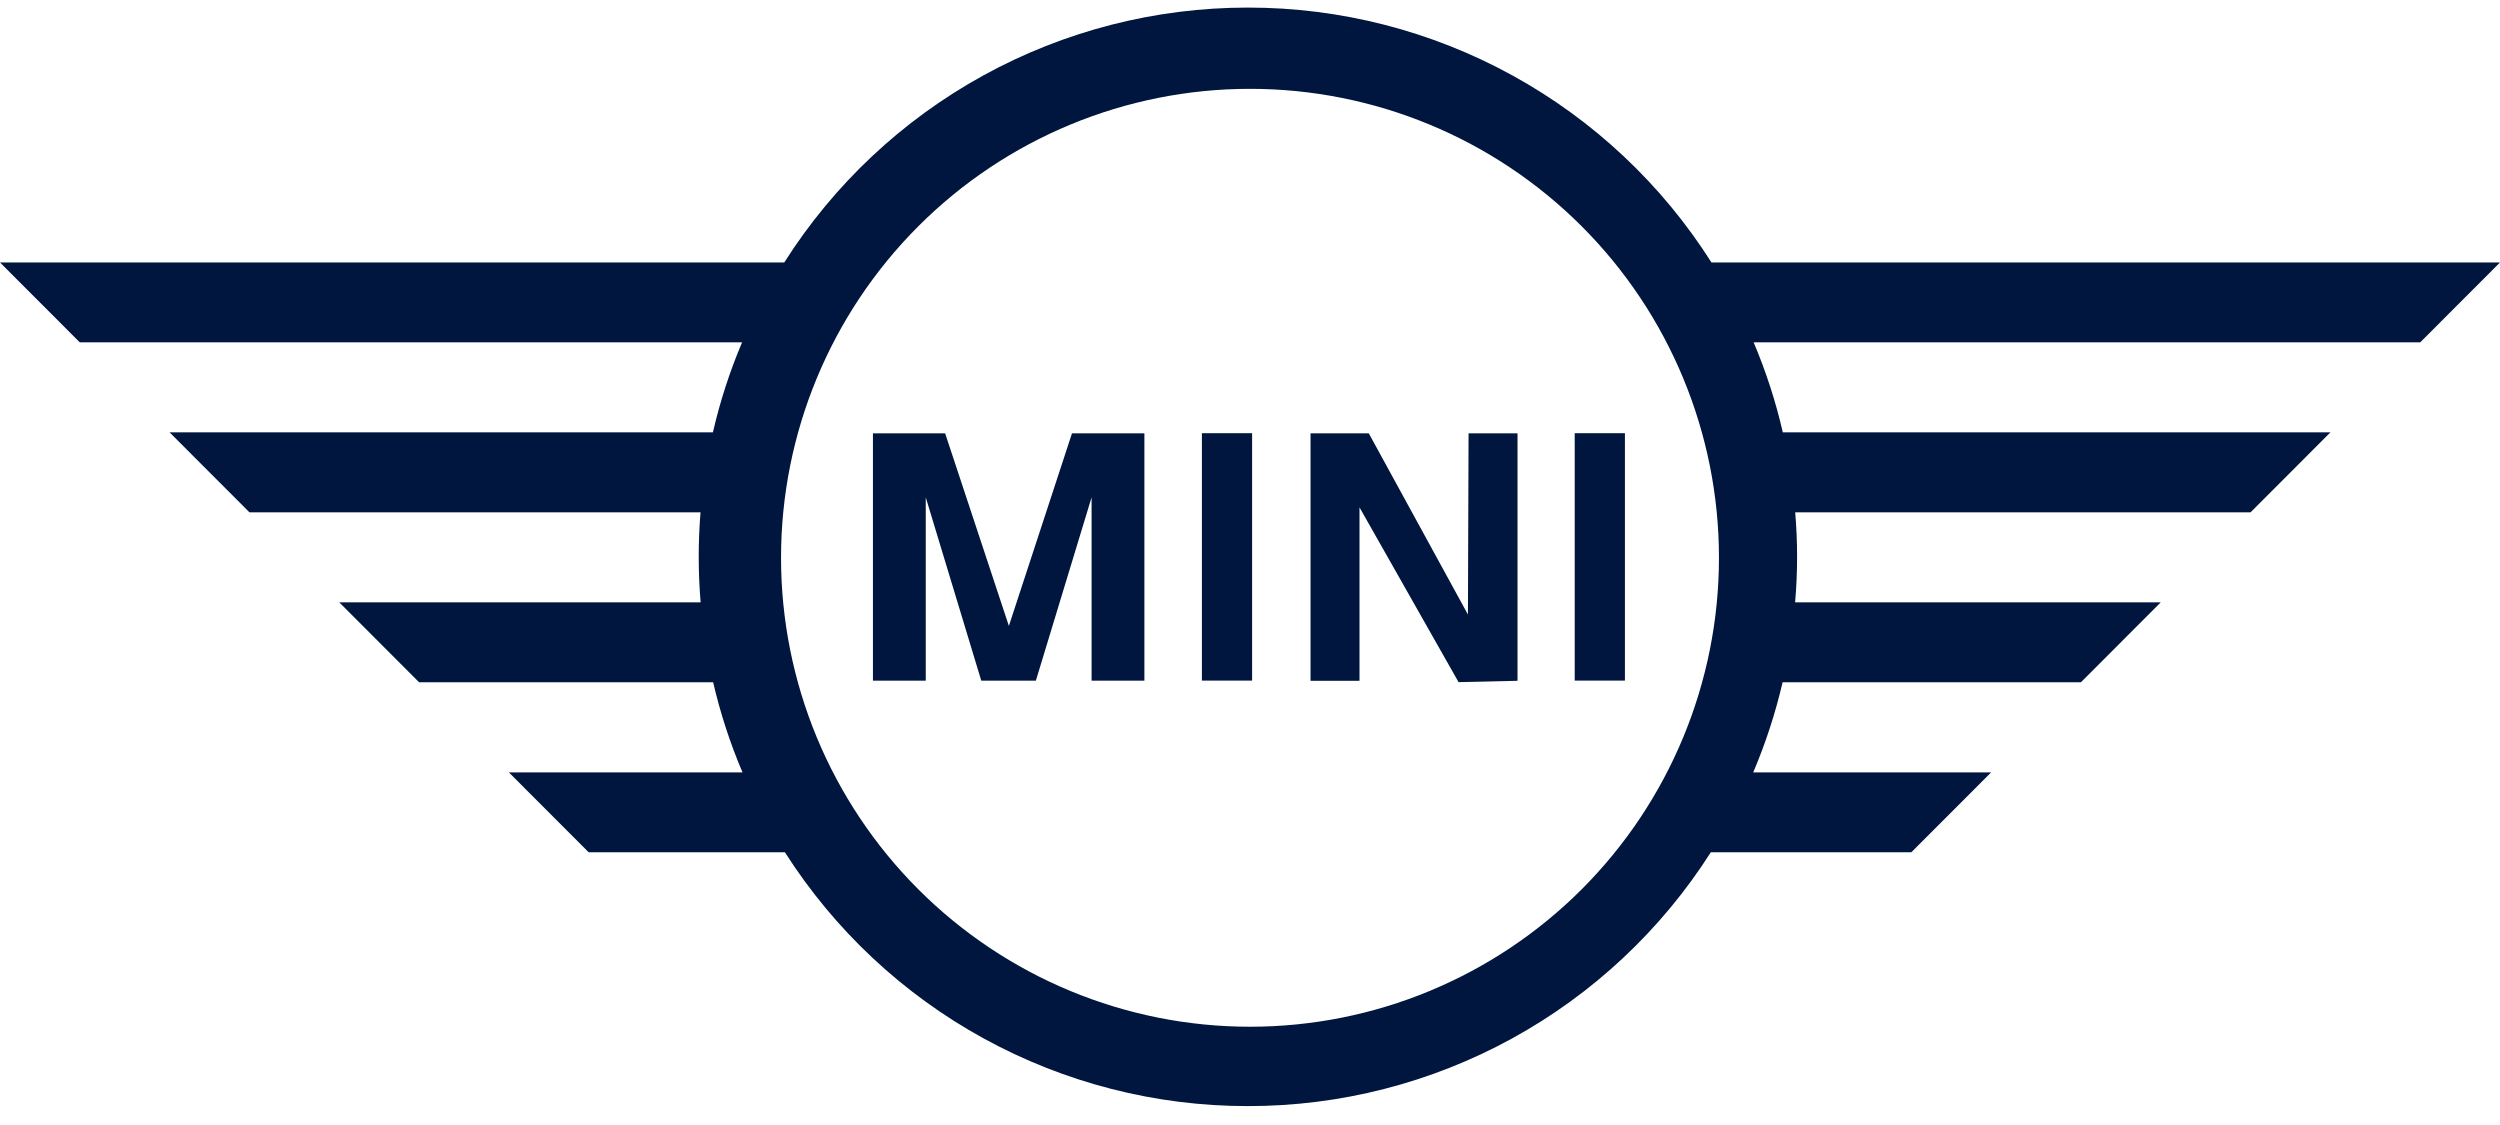 <svg width="120" height="54" viewBox="0 0 120 54" fill="none" xmlns="http://www.w3.org/2000/svg">
<path fill-rule="evenodd" clip-rule="evenodd" d="M60 49.283C54.03 49.283 48.304 46.912 44.083 42.691C39.862 38.469 37.49 32.744 37.49 26.773C37.49 20.803 39.862 15.078 44.083 10.857C48.304 6.635 54.03 4.264 60 4.264C65.97 4.264 71.695 6.635 75.917 10.857C80.138 15.078 82.51 20.803 82.51 26.773C82.51 32.744 80.138 38.469 75.917 42.691C71.695 46.912 65.97 49.283 60 49.283ZM120 12.598H82.15C79.773 8.848 76.487 5.759 72.596 3.62C68.704 1.481 64.335 0.36 59.895 0.364C55.456 0.362 51.088 1.483 47.198 3.622C43.308 5.761 40.022 8.849 37.645 12.598H0L3.83 16.433H35.62C35.028 17.83 34.559 19.275 34.22 20.753H8.14L11.975 24.593H33.625C33.508 26.031 33.51 27.476 33.63 28.913H16.285L20.115 32.748H34.23C34.58 34.248 35.05 35.688 35.64 37.074H24.425L28.255 40.908H37.675C40.055 44.644 43.339 47.719 47.223 49.849C51.107 51.979 55.465 53.095 59.895 53.093C64.326 53.096 68.685 51.981 72.57 49.851C76.455 47.721 79.74 44.645 82.12 40.908H91.745L95.575 37.074H84.155C84.749 35.675 85.221 34.228 85.565 32.748H99.885L103.715 28.913H86.165C86.291 27.476 86.292 26.031 86.17 24.593H108.025L111.86 20.753H85.575C85.236 19.275 84.767 17.83 84.175 16.433H116.17L120 12.598Z" fill="#00163F"/>
<path fill-rule="evenodd" clip-rule="evenodd" d="M48.426 30.044L45.366 20.799H41.901V32.673H44.436V23.873L47.101 32.673H49.721L52.396 23.873V32.673H54.931V20.799H51.456L48.426 30.044ZM70.461 29.498L65.701 20.799H62.906V32.678H65.256V24.354L70.011 32.743L72.841 32.678V20.799H70.491L70.461 29.498ZM57.691 32.669H60.101V20.794H57.691V32.669ZM75.586 32.669H77.996V20.794H75.586V32.669Z" fill="#00163F"/>
</svg>
